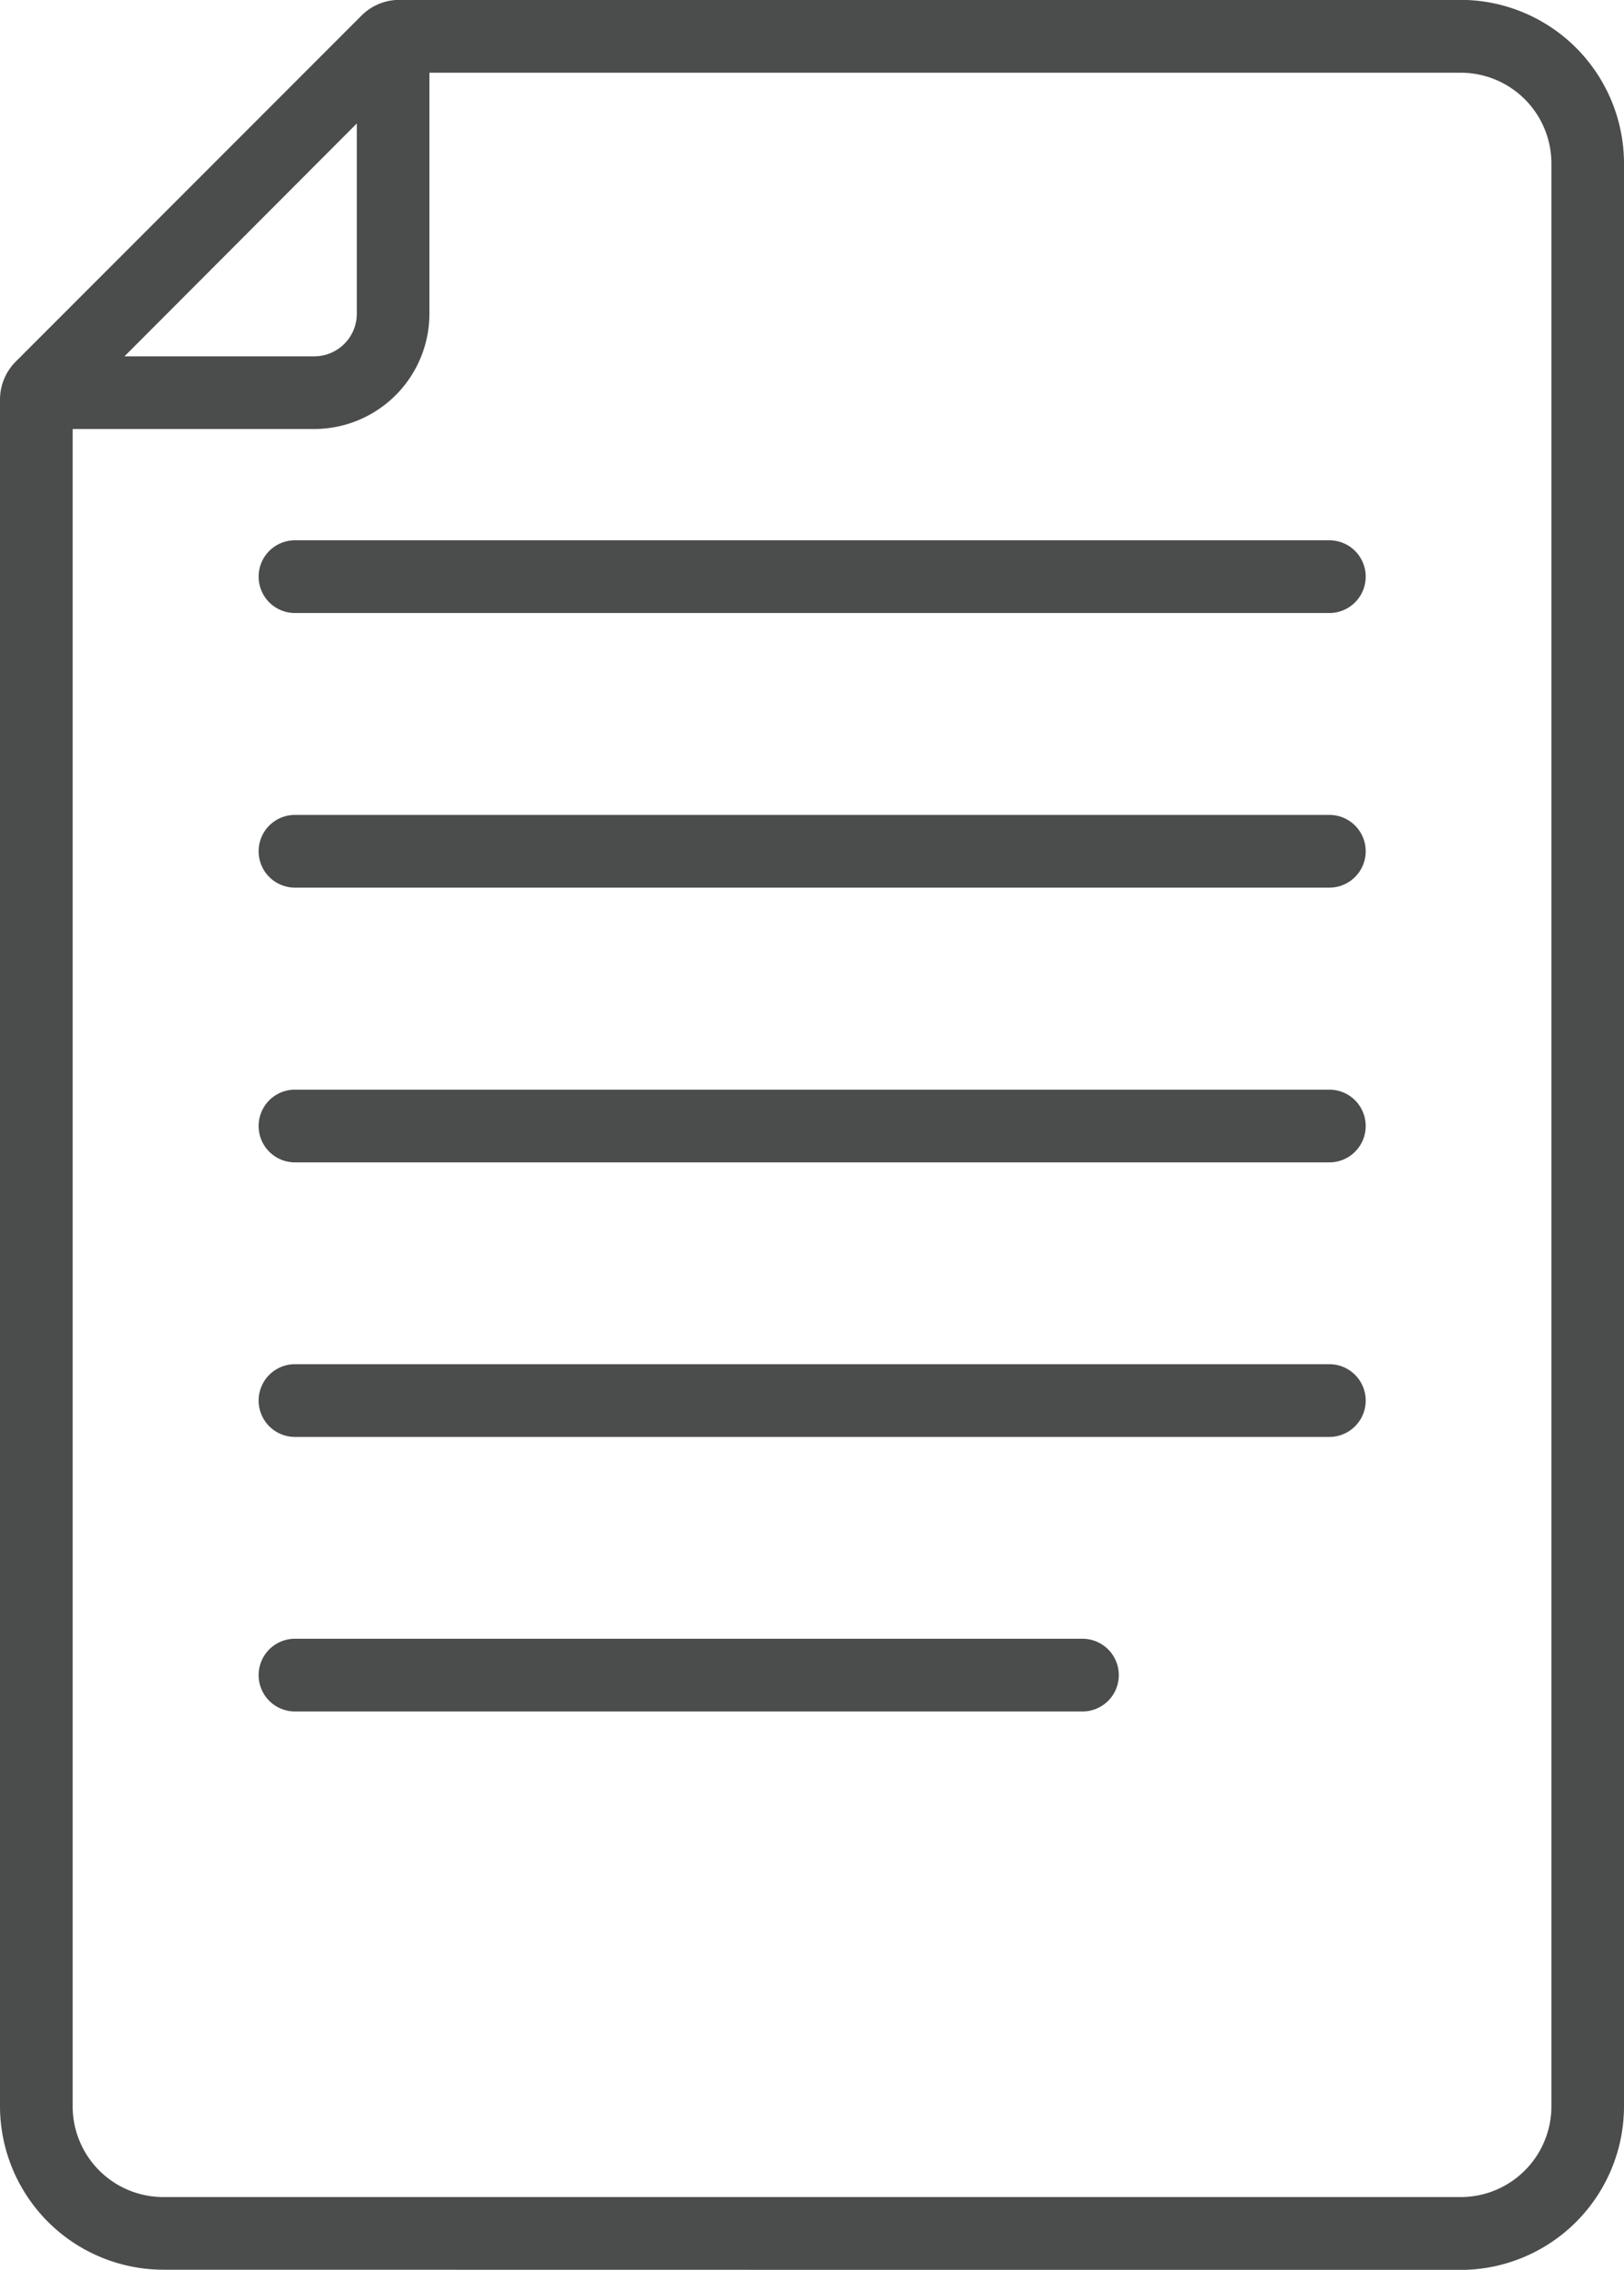 <svg xmlns="http://www.w3.org/2000/svg" width="25.074" height="35.021" viewBox="0 0 25.074 35.021"><defs><style>.a{fill:#4b4c4c;}</style></defs><g transform="translate(12.537 17.509)"><g transform="translate(-12.537 -17.511)"><path class="a" d="M17.141,35.742a.561.561,0,1,1,0-1.122H33.112a.561.561,0,1,1,0,1.122Z" transform="translate(-12.587 -26.282)"/><path class="a" d="M2.524,35.021A2.526,2.526,0,0,1,0,32.5V6.173a.829.829,0,0,1,.241-.59L5.583.241A.826.826,0,0,1,6.173,0H22.55a2.526,2.526,0,0,1,2.524,2.524V32.5a2.526,2.526,0,0,1-2.524,2.524ZM1.122,32.5a1.4,1.4,0,0,0,1.4,1.4H22.553a1.4,1.4,0,0,0,1.4-1.4V2.524a1.4,1.4,0,0,0-1.4-1.4H6.63V4.841a1.78,1.78,0,0,1-1.78,1.78H1.122Zm.8-27H4.851a.658.658,0,0,0,.658-.658V1.907Z" transform="translate(0 0)"/><path class="a" d="M17.141,53.332a.561.561,0,1,1,0-1.122H33.112a.561.561,0,1,1,0,1.122Z" transform="translate(-12.587 -39.635)"/><path class="a" d="M17.141,106.112a.561.561,0,1,1,0-1.122H29.3a.561.561,0,1,1,0,1.122Z" transform="translate(-12.587 -79.704)"/><path class="a" d="M17.141,88.522a.561.561,0,1,1,0-1.122H33.112a.561.561,0,1,1,0,1.122Z" transform="translate(-12.587 -66.35)"/><path class="a" d="M17.141,70.932a.561.561,0,1,1,0-1.122H33.112a.561.561,0,1,1,0,1.122Z" transform="translate(-12.587 -52.996)"/></g></g></svg>
